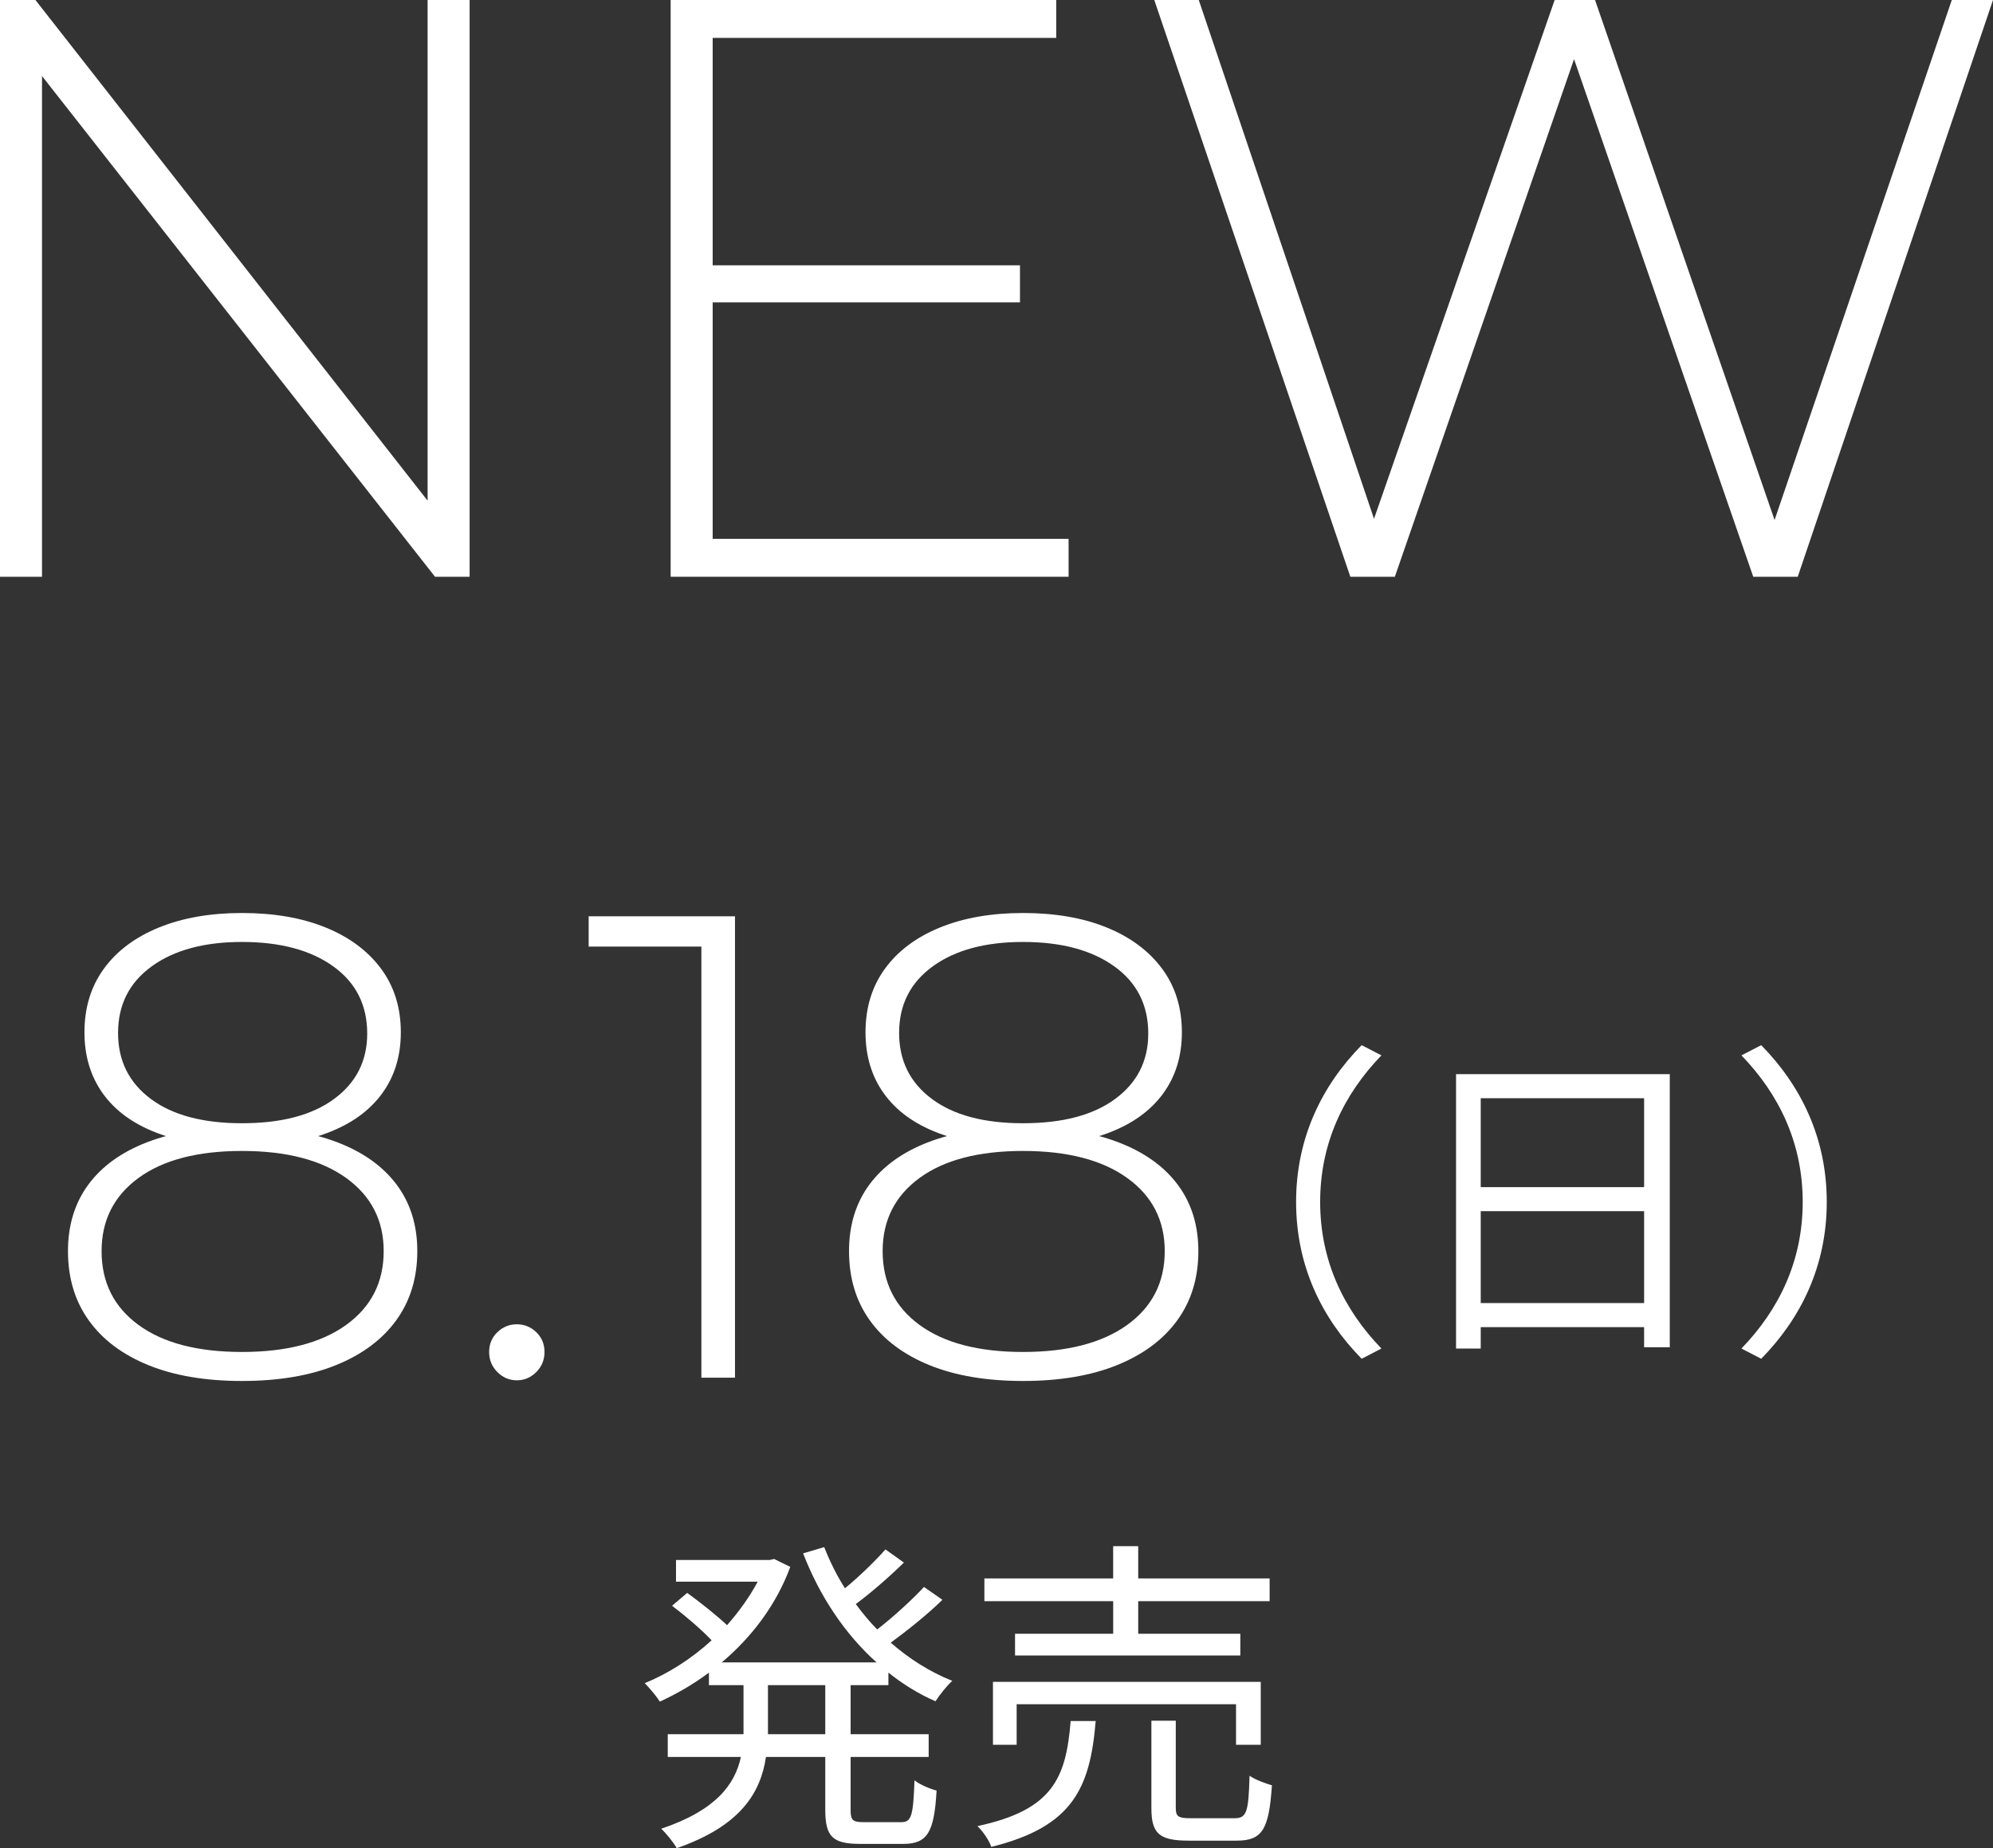 <?xml version="1.0" encoding="UTF-8"?><svg id="b" xmlns="http://www.w3.org/2000/svg" width="72.57" height="67.294" viewBox="0 0 72.57 67.294"><rect x="0" y="0" width="72.57" height="67.294" fill="#333333" stroke="none"/><defs><style>.d{fill:#fff;stroke-width:0px;}</style></defs><g id="c"><path class="d" d="m8.811,50.282c-1.328,0-2.464-.192-3.408-.576-.944-.384-1.668-.928-2.172-1.632s-.756-1.544-.756-2.521c0-.943.248-1.752.744-2.424s1.216-1.188,2.16-1.548c.944-.36,2.088-.54,3.432-.54s2.492.18,3.444.54c.952.36,1.68.876,2.184,1.548s.756,1.48.756,2.424c0,.977-.256,1.816-.768,2.521s-1.244,1.248-2.196,1.632c-.952.384-2.092.576-3.42.576Zm0-8.544c-1.216,0-2.252-.164-3.108-.492-.856-.328-1.508-.804-1.956-1.428-.448-.624-.672-1.368-.672-2.232,0-.895.236-1.668.708-2.315.472-.648,1.14-1.148,2.004-1.5.864-.352,1.872-.528,3.024-.528,1.167,0,2.184.176,3.048.528.864.352,1.536.852,2.016,1.5.48.647.72,1.42.72,2.315,0,.864-.228,1.608-.684,2.232s-1.116,1.1-1.98,1.428c-.864.328-1.904.492-3.12.492Zm0,7.488c1.616,0,2.88-.328,3.792-.984s1.368-1.552,1.368-2.688c0-1.119-.456-2.008-1.368-2.664-.912-.655-2.176-.983-3.792-.983s-2.872.328-3.768.983c-.896.656-1.344,1.545-1.344,2.664,0,1.137.447,2.032,1.344,2.688.896.656,2.152.984,3.768.984Zm0-8.328c1.44,0,2.56-.296,3.36-.889.8-.592,1.2-1.384,1.2-2.376,0-1.04-.412-1.855-1.236-2.447s-1.932-.889-3.324-.889c-1.377,0-2.472.297-3.288.889s-1.224,1.399-1.224,2.424c0,1.008.396,1.808,1.188,2.399.792.593,1.9.889,3.324.889Z"/><path class="d" d="m18.819,50.258c-.272,0-.508-.1-.708-.3s-.3-.444-.3-.731c0-.288.1-.528.3-.721.2-.191.436-.288.708-.288s.508.097.708.288c.2.192.3.433.3.721,0,.287-.1.531-.3.731s-.436.3-.708.3Z"/><path class="d" d="m25.539,50.162v-16.273l.552.576h-4.656v-1.103h5.328v16.8h-1.224Z"/><path class="d" d="m37.251,50.282c-1.328,0-2.464-.192-3.408-.576-.944-.384-1.668-.928-2.172-1.632s-.756-1.544-.756-2.521c0-.943.248-1.752.744-2.424s1.216-1.188,2.16-1.548c.944-.36,2.088-.54,3.432-.54s2.492.18,3.444.54c.952.36,1.68.876,2.184,1.548s.756,1.48.756,2.424c0,.977-.256,1.816-.768,2.521s-1.244,1.248-2.196,1.632c-.952.384-2.092.576-3.42.576Zm0-8.544c-1.216,0-2.252-.164-3.108-.492-.856-.328-1.508-.804-1.956-1.428-.448-.624-.672-1.368-.672-2.232,0-.895.236-1.668.708-2.315.472-.648,1.14-1.148,2.004-1.5.864-.352,1.872-.528,3.024-.528,1.167,0,2.184.176,3.048.528.864.352,1.536.852,2.016,1.5.48.647.72,1.42.72,2.315,0,.864-.228,1.608-.684,2.232s-1.116,1.1-1.98,1.428c-.864.328-1.904.492-3.12.492Zm0,7.488c1.616,0,2.88-.328,3.792-.984s1.368-1.552,1.368-2.688c0-1.119-.456-2.008-1.368-2.664-.912-.655-2.176-.983-3.792-.983s-2.872.328-3.768.983c-.896.656-1.344,1.545-1.344,2.664,0,1.137.447,2.032,1.344,2.688.896.656,2.152.984,3.768.984Zm0-8.328c1.44,0,2.56-.296,3.36-.889.8-.592,1.2-1.384,1.2-2.376,0-1.04-.412-1.855-1.236-2.447s-1.932-.889-3.324-.889c-1.377,0-2.472.297-3.288.889s-1.224,1.399-1.224,2.424c0,1.008.396,1.808,1.188,2.399.792.593,1.9.889,3.324.889Z"/><path class="d" d="m47.194,43.764c0-2.339.947-4.245,2.387-5.709l.72.372c-1.379,1.427-2.231,3.202-2.231,5.337s.852,3.91,2.231,5.337l-.72.372c-1.44-1.463-2.387-3.37-2.387-5.709Z"/><path class="d" d="m60.801,39.111v9.942h-.935v-.731h-5.949v.779h-.899v-9.99h7.784Zm-6.884.876v3.237h5.949v-3.237h-5.949Zm5.949,7.459v-3.346h-5.949v3.346h5.949Z"/><path class="d" d="m66.517,43.764c0,2.339-.948,4.246-2.387,5.709l-.72-.372c1.379-1.427,2.231-3.202,2.231-5.337s-.851-3.91-2.231-5.337l.72-.372c1.439,1.464,2.387,3.37,2.387,5.709Z"/><path class="d" d="m30.973,61.357v1.786h2.842v.828h-2.842v1.931c0,.372.072.444.48.444h1.367c.372,0,.432-.24.479-1.523.192.155.564.311.804.372-.084,1.522-.336,1.942-1.211,1.942h-1.571c-1.007,0-1.271-.264-1.271-1.247v-1.919h-2.159c-.192,1.283-.9,2.507-3.251,3.322-.108-.204-.384-.54-.564-.708,2.003-.672,2.687-1.619,2.902-2.614h-2.663v-.828h2.758v-1.786h-1.259v-.456c-.576.432-1.187.779-1.787,1.056-.12-.192-.384-.504-.551-.672.827-.336,1.691-.876,2.435-1.56-.36-.384-.948-.888-1.44-1.259l.552-.468c.48.348,1.067.815,1.451,1.175.432-.491.815-1.02,1.115-1.583h-2.974v-.791h3.418l.156-.036.587.288c-.516,1.403-1.427,2.578-2.495,3.478h5.637c-1.164-1.043-2.075-2.423-2.675-3.97l.768-.228c.204.516.456,1.031.756,1.499.527-.432,1.103-.995,1.475-1.415l.671.479c-.527.516-1.187,1.092-1.751,1.511.24.324.492.636.78.924.587-.456,1.283-1.092,1.703-1.547l.671.468c-.552.539-1.272,1.115-1.883,1.559.671.588,1.427,1.067,2.243,1.392-.192.168-.468.516-.612.743-.611-.264-1.187-.623-1.715-1.043v.456h-1.379Zm-.923,0h-2.087v1.786h2.087v-1.786Z"/><path class="d" d="m39.897,62.664c-.204,2.435-.827,3.85-3.802,4.582-.072-.229-.312-.576-.504-.756,2.747-.588,3.227-1.751,3.394-3.826h.911Zm.636-4.365h-4.689v-.828h4.689v-1.175h.912v1.175h4.785v.828h-4.785v1.188h3.718v.791h-8.203v-.791h3.574v-1.188Zm4.474,5.229v-1.475h-7.988v1.475h-.863v-2.29h9.751v2.29h-.899Zm-.06,2.675c.444,0,.516-.204.552-1.547.204.144.564.275.815.348-.108,1.607-.348,2.015-1.283,2.015h-1.751c-1.08,0-1.355-.264-1.355-1.188v-3.178h.888v3.166c0,.324.084.384.552.384h1.583Z"/><path class="d" d="m0,21V0h1.29l14.97,19.11h-.69V0h1.53v21h-1.26L.84,1.89h.69v19.11H0Z"/><path class="d" d="m25.95,19.62h12.96v1.38h-14.49V0h14.04v1.38h-12.51v18.24Zm-.18-9.96h11.37v1.35h-11.37v-1.35Z"/><path class="d" d="m49.169,21L42.03,0h1.62l6.78,20.07h-.81L56.609,0h1.47l6.93,20.07h-.78L71.07,0h1.5l-7.11,21h-1.62L57.12,1.59h.39l-6.72,19.41h-1.62Z"/></g></svg>